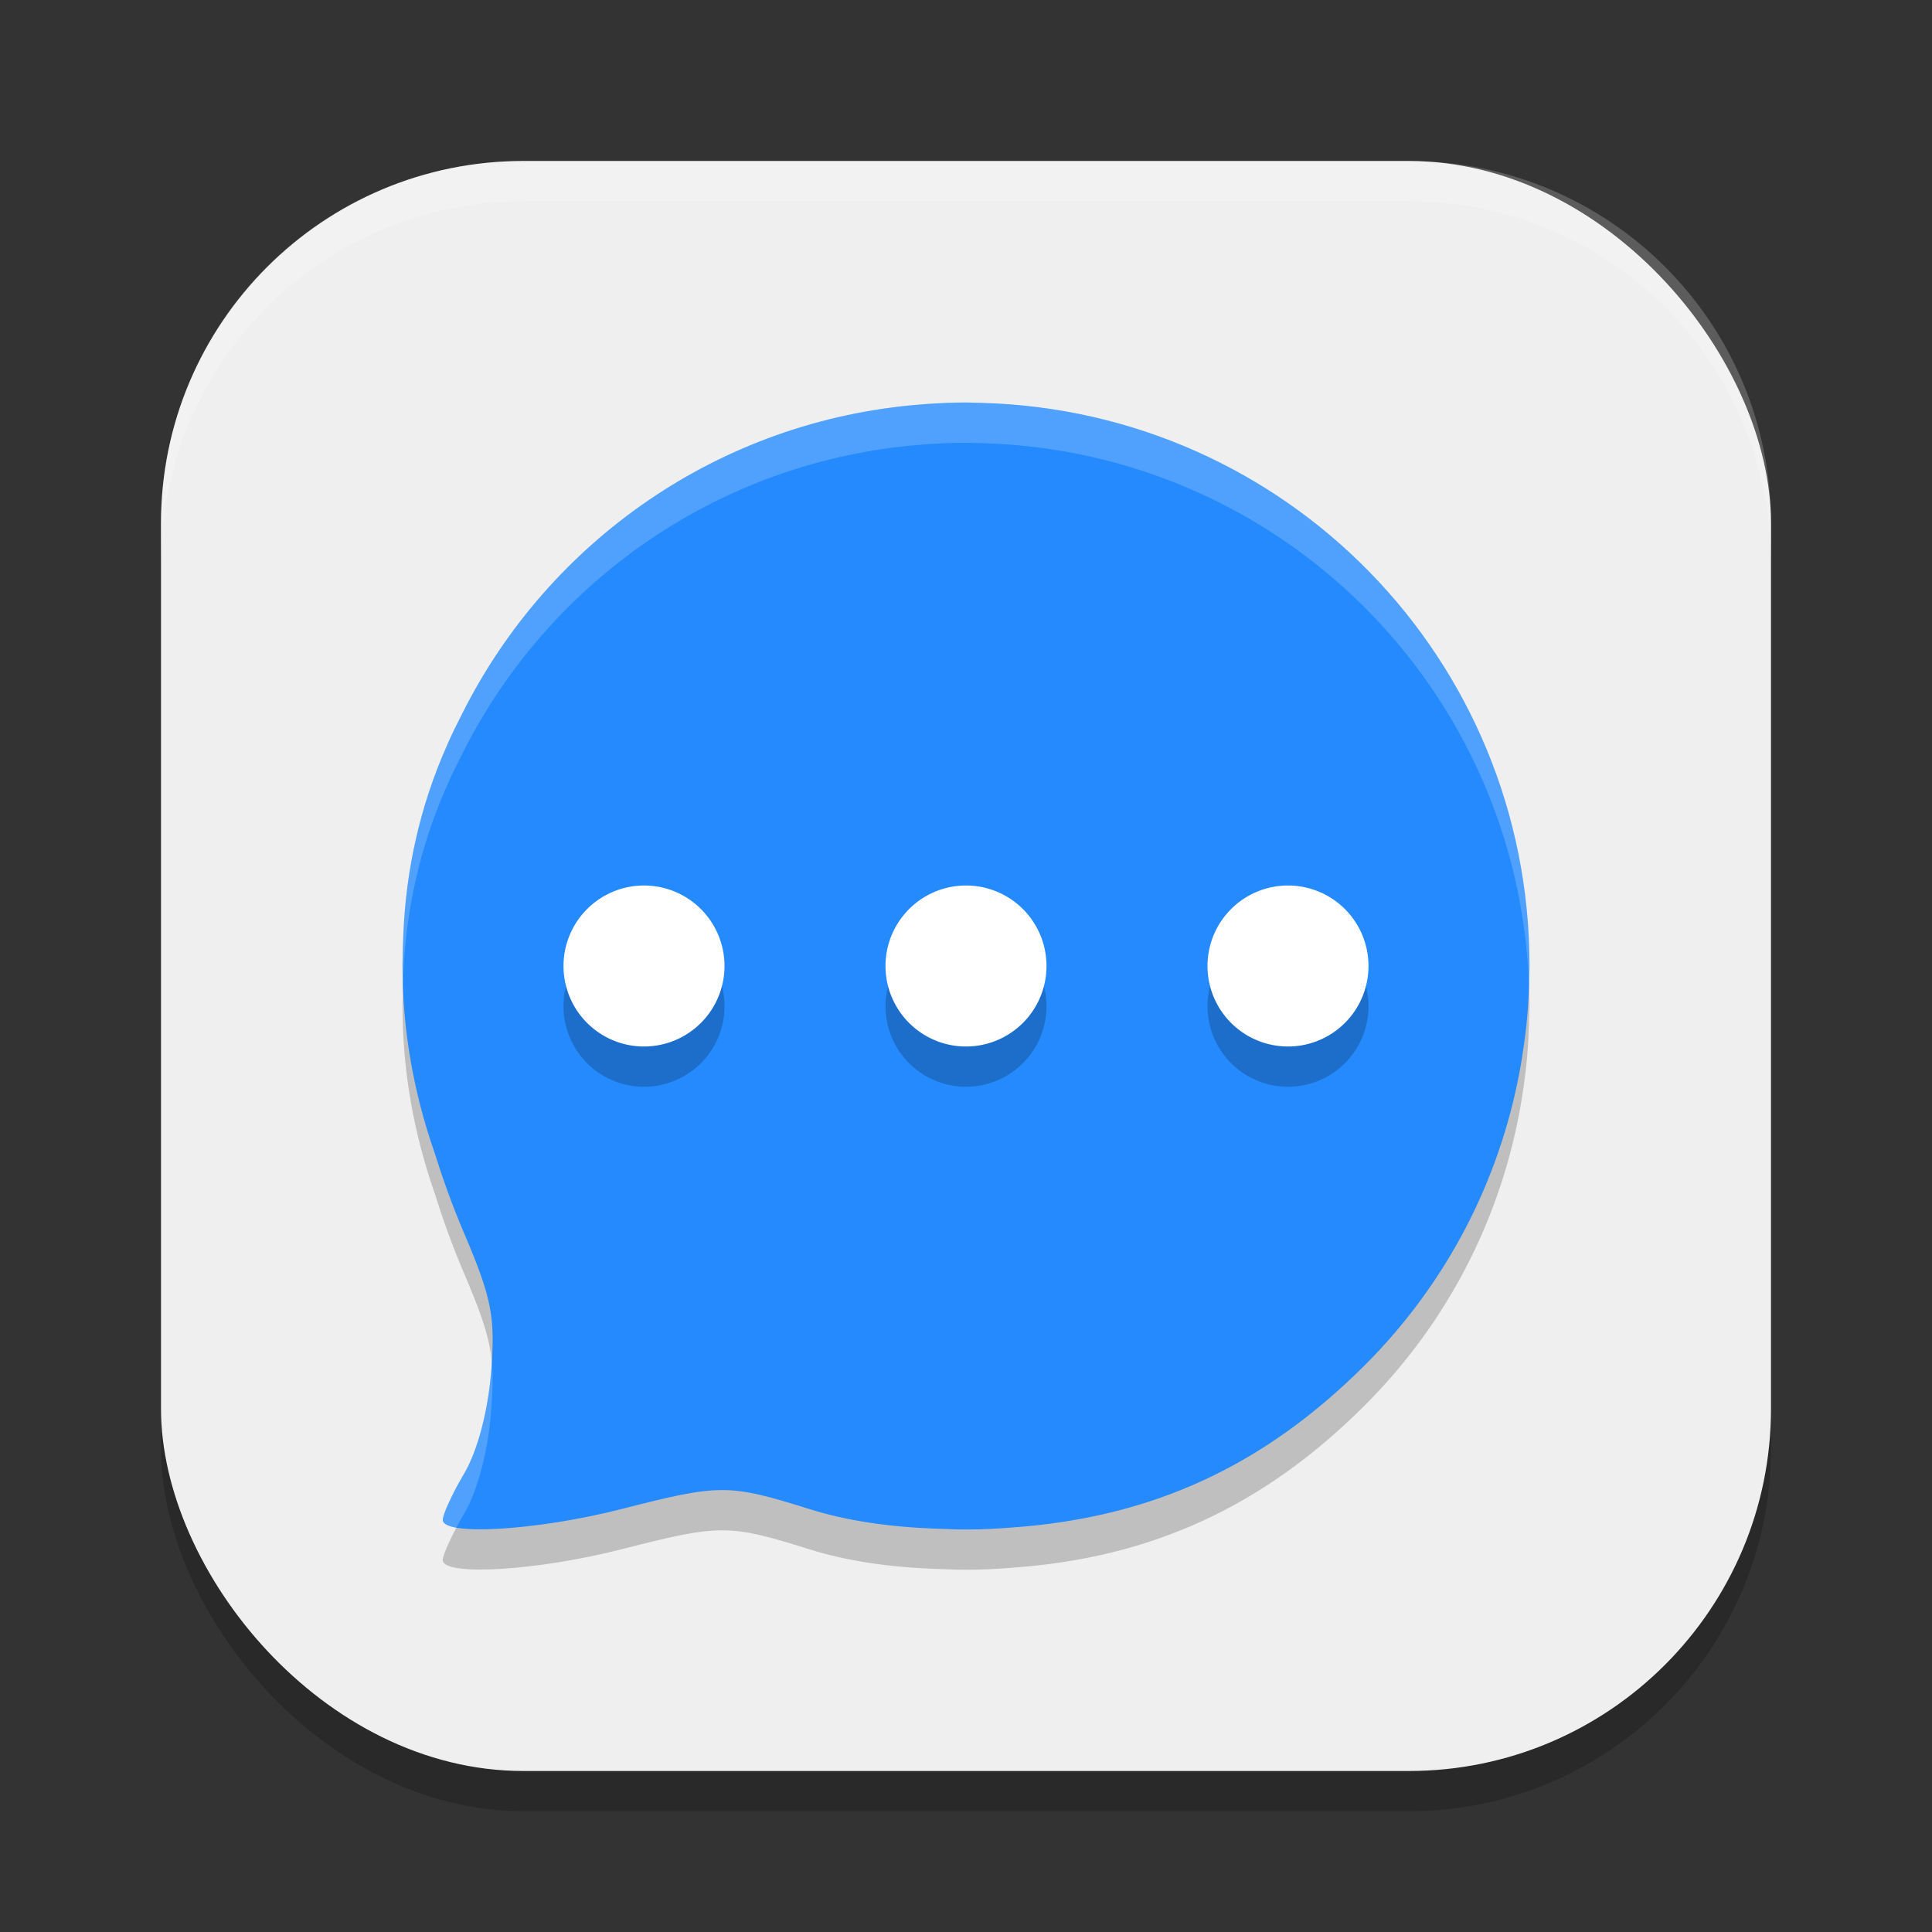<?xml version="1.0" encoding="UTF-8" standalone="no"?>
<!-- Created with Inkscape (http://www.inkscape.org/) -->

<svg
   width="48"
   height="48"
   viewBox="0 0 48 48"
   version="1.1"
   id="svg5"
   inkscape:version="1.3.2 (091e20ef0f, 2023-11-25, custom)"
   sodipodi:docname="app.bluebubbles.BlueBubbles.svg"
   xmlns:inkscape="http://www.inkscape.org/namespaces/inkscape"
   xmlns:sodipodi="http://sodipodi.sourceforge.net/DTD/sodipodi-0.dtd"
   xmlns="http://www.w3.org/2000/svg"
   xmlns:svg="http://www.w3.org/2000/svg">
  <rect x="0" y="0" width="48" height="48" fill="#333333" stroke="none"/>
  <sodipodi:namedview
     id="namedview7"
     pagecolor="#ffffff"
     bordercolor="#000000"
     borderopacity="0.25"
     inkscape:showpageshadow="2"
     inkscape:pageopacity="0.0"
     inkscape:pagecheckerboard="0"
     inkscape:deskcolor="#d1d1d1"
     inkscape:document-units="px"
     showgrid="false"
     inkscape:zoom="17.125"
     inkscape:cx="24"
     inkscape:cy="24"
     inkscape:window-width="1920"
     inkscape:window-height="1008"
     inkscape:window-x="0"
     inkscape:window-y="0"
     inkscape:window-maximized="1"
     inkscape:current-layer="svg5" />
  <defs
     id="defs2" />
  <rect
     style="opacity:0.2;fill:#000000;stroke-width:2.857;stroke-linecap:square"
     id="rect234"
     width="40"
     height="40"
     x="4"
     y="5"
     ry="9" />
  <rect
     style="fill:#efefef;fill-opacity:1;stroke-width:2.857;stroke-linecap:square"
     id="rect396"
     width="40"
     height="40"
     x="4"
     y="4"
     ry="9" />
  <path
     d="m 24,11 c -0.337,0 -0.669,0.016 -1,0.039 -0.042,0.003 -0.083,0.006 -0.125,0.01 -5.001,0.395 -9.237,3.398 -11.377,7.654 l -0.002,0.002 c -0.138,0.276 -0.28,0.55 -0.4,0.836 -0.655,1.48 -1.011,3.051 -1.076,4.695 -0.003,0.053 -0.004,0.107 -0.006,0.16 -0.004,0.157 -0.013,0.312 -0.012,0.471 C 10.002,24.912 10,24.955 10,25 c 0,1.628 0.289,3.182 0.795,4.633 0.204,0.65 0.439,1.309 0.723,1.975 0.706,1.658 0.793,2.109 0.682,3.494 -0.077,0.965 -0.339,1.949 -0.666,2.504 C 11.237,38.107 11,38.628 11,38.76 c 0,0.408 2.358,0.265 4.447,-0.27 2.447,-0.627 2.661,-0.626 4.668,0.004 0.918,0.288 1.967,0.443 3.148,0.486 0.049,0.003 0.099,0.002 0.148,0.004 0.162,0.004 0.317,0.016 0.484,0.016 0.014,0 0.025,-0.002 0.039,-0.002 0.022,1.51e-4 0.043,0.002 0.064,0.002 0.391,0 0.777,-0.02 1.16,-0.051 3.461,-0.246 6.24,-1.527 8.742,-4.025 2.061,-2.058 3.339,-4.599 3.844,-7.258 0.047,-0.243 0.085,-0.487 0.119,-0.734 0.02,-0.152 0.041,-0.303 0.057,-0.455 0.034,-0.327 0.055,-0.659 0.066,-0.992 0.003,-0.084 0.005,-0.168 0.006,-0.252 C 37.996,25.155 38,25.078 38,25 38,17.373 31.962,11.213 24.387,11.01 c -0.059,-0.002 -0.117,-0.003 -0.176,-0.004 C 24.14,11.004 24.07,11 24,11 Z"
     id="path1"
     style="fill:#000000;opacity:0.2" />
  <path
     d="m 24,10 c -0.337,0 -0.669,0.016 -1,0.039 -0.042,0.003 -0.083,0.006 -0.125,0.01 -5.001,0.395 -9.237,3.398 -11.377,7.654 l -0.002,0.002 c -0.138,0.276 -0.28,0.55 -0.4,0.836 -0.655,1.48 -1.011,3.051 -1.076,4.695 -0.003,0.053 -0.004,0.107 -0.006,0.16 -0.004,0.157 -0.013,0.312 -0.012,0.471 C 10.002,23.912 10,23.955 10,24 c 0,1.628 0.289,3.182 0.795,4.633 0.204,0.65 0.439,1.309 0.723,1.975 0.706,1.658 0.793,2.109 0.682,3.494 -0.077,0.965 -0.339,1.949 -0.666,2.504 C 11.237,37.107 11,37.628 11,37.76 c 0,0.408 2.358,0.265 4.447,-0.27 2.447,-0.627 2.661,-0.626 4.668,0.004 0.918,0.288 1.967,0.443 3.148,0.486 0.049,0.003 0.099,0.002 0.148,0.004 0.162,0.004 0.317,0.016 0.484,0.016 0.014,0 0.025,-0.002 0.039,-0.002 C 23.957,37.998 23.978,38 24,38 c 0.391,0 0.777,-0.02 1.16,-0.051 3.461,-0.246 6.24,-1.527 8.742,-4.025 2.061,-2.058 3.339,-4.599 3.844,-7.258 0.047,-0.243 0.085,-0.487 0.119,-0.734 0.02,-0.152 0.041,-0.303 0.057,-0.455 0.034,-0.327 0.055,-0.659 0.066,-0.992 0.003,-0.084 0.005,-0.168 0.006,-0.252 C 37.996,24.155 38,24.078 38,24 38,16.373 31.962,10.213 24.387,10.01 c -0.059,-0.002 -0.117,-0.003 -0.176,-0.004 C 24.14,10.004 24.07,10 24,10 Z"
     id="path2"
     style="fill:#248afd;fill-opacity:1" />
  <path
     id="path3"
     style="opacity:0.2;fill:#000000;fill-opacity:1"
     d="m 16,23 a 2,2 0 0 0 -2,2 2,2 0 0 0 2,2 2,2 0 0 0 2,-2 2,2 0 0 0 -2,-2 z m 8,0 a 2,2 0 0 0 -2,2 2,2 0 0 0 2,2 2,2 0 0 0 2,-2 2,2 0 0 0 -2,-2 z m 8,0 a 2,2 0 0 0 -2,2 2,2 0 0 0 2,2 2,2 0 0 0 2,-2 2,2 0 0 0 -2,-2 z" />
  <path
     id="path4"
     style="opacity:1;fill:#ffffff;fill-opacity:1"
     d="M 16 22 A 2 2 0 0 0 14 24 A 2 2 0 0 0 16 26 A 2 2 0 0 0 18 24 A 2 2 0 0 0 16 22 z M 24 22 A 2 2 0 0 0 22 24 A 2 2 0 0 0 24 26 A 2 2 0 0 0 26 24 A 2 2 0 0 0 24 22 z M 32 22 A 2 2 0 0 0 30 24 A 2 2 0 0 0 32 26 A 2 2 0 0 0 34 24 A 2 2 0 0 0 32 22 z " />
  <path
     id="path5"
     style="fill:#ffffff;opacity:0.2"
     d="M 24 10 C 23.663 10 23.331 10.016 23 10.039 C 22.958 10.042 22.917 10.045 22.875 10.049 C 17.874 10.444 13.638 13.447 11.498 17.703 L 11.496 17.705 C 11.358 17.981 11.216 18.255 11.096 18.541 C 10.44 20.021 10.084 21.592 10.02 23.236 C 10.017 23.289 10.016 23.343 10.014 23.396 C 10.009 23.554 10.001 23.709 10.002 23.867 C 10.002 23.912 10 23.955 10 24 C 10 24.166 10.006 24.331 10.012 24.496 C 10.013 24.463 10.013 24.43 10.014 24.396 C 10.016 24.343 10.017 24.289 10.02 24.236 C 10.084 22.592 10.44 21.021 11.096 19.541 C 11.216 19.255 11.358 18.981 11.496 18.705 L 11.498 18.703 C 13.638 14.447 17.874 11.444 22.875 11.049 C 22.917 11.045 22.958 11.042 23 11.039 C 23.331 11.016 23.663 11 24 11 C 24.07 11 24.14 11.004 24.211 11.006 C 24.27 11.007 24.328 11.008 24.387 11.01 C 31.794 11.208 37.729 17.104 37.988 24.496 C 37.988 24.492 37.988 24.488 37.988 24.484 C 37.991 24.4 37.993 24.316 37.994 24.232 C 37.996 24.155 38 24.078 38 24 C 38 16.373 31.962 10.213 24.387 10.01 C 24.328 10.008 24.27 10.007 24.211 10.006 C 24.14 10.004 24.07 10 24 10 z M 12.217 33.816 C 12.211 33.91 12.207 33.999 12.199 34.102 C 12.122 35.066 11.86 36.051 11.533 36.605 C 11.237 37.107 11 37.628 11 37.76 C 11 37.853 11.125 37.915 11.338 37.953 C 11.398 37.839 11.464 37.723 11.533 37.605 C 11.86 37.051 12.122 36.066 12.199 35.102 C 12.241 34.579 12.254 34.188 12.217 33.816 z " />
  <path
     id="path1040"
     style="opacity:0.2;fill:#ffffff;stroke-width:8;stroke-linecap:square"
     d="M 13,4 C 8.014,4 4,8.014 4,13 v 1 C 4,9.014 8.014,5 13,5 h 22 c 4.986,0 9,4.014 9,9 V 13 C 44,8.014 39.986,4 35,4 Z" />
</svg>
